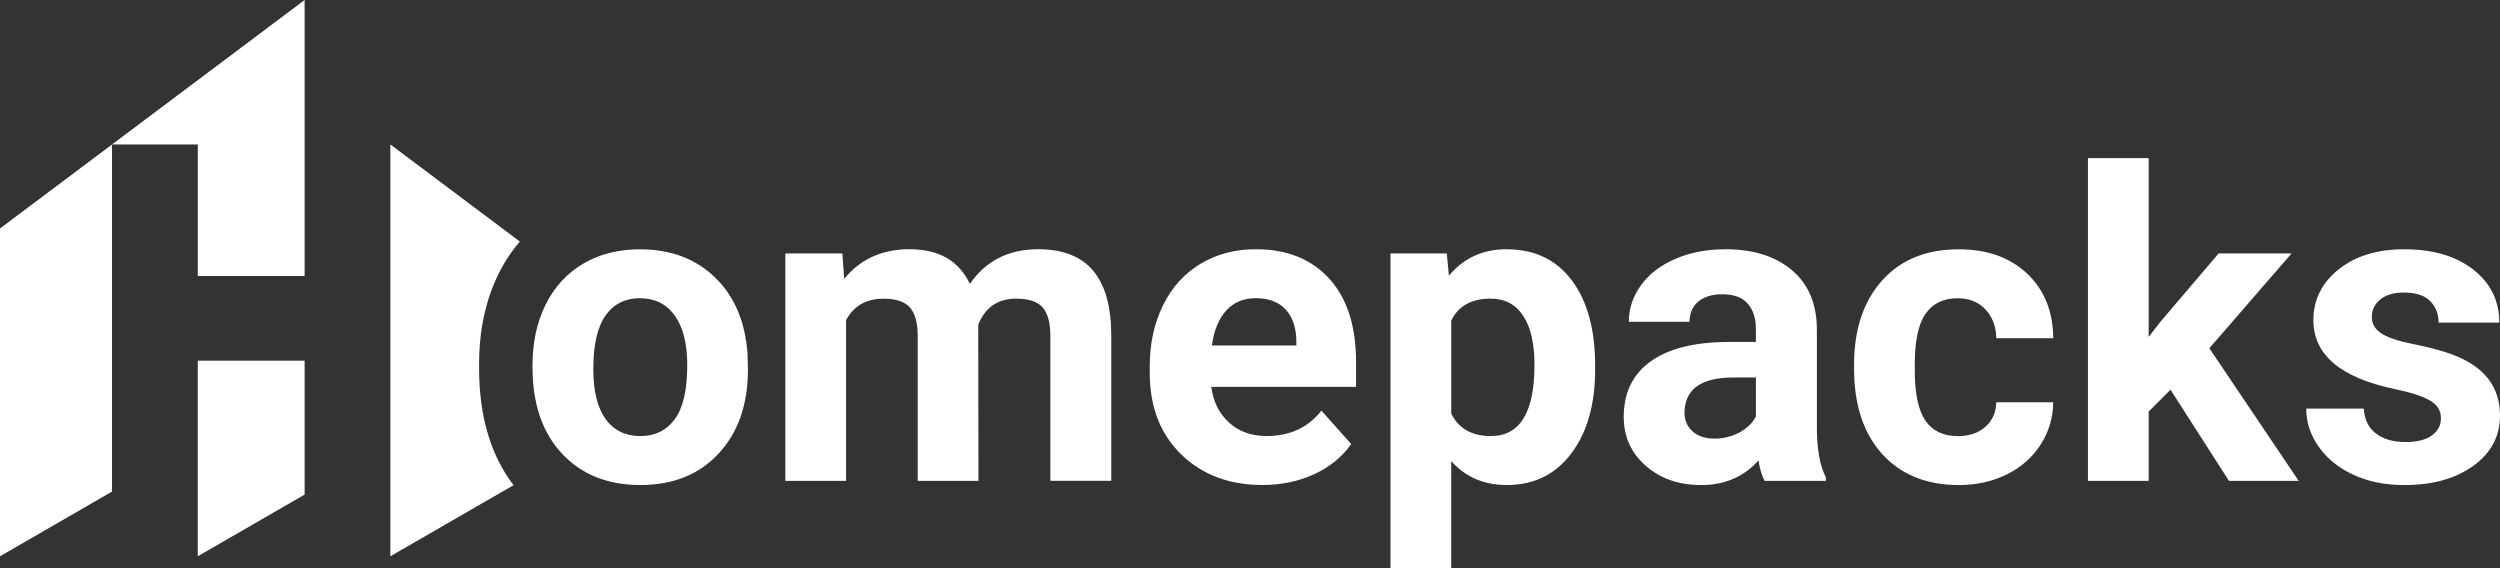 <?xml version="1.0" encoding="UTF-8"?><svg id="Layer_1" xmlns="http://www.w3.org/2000/svg" viewBox="0 0 640.48 145.59"><rect x="0" y="0" width="640.48" height="145.59" fill="#333333" stroke="none"/><defs><style>.cls-1,.cls-2{fill:#fff;stroke-width:0px;}.cls-2{fill-rule:evenodd;}</style></defs><path class="cls-1" d="m623.06,111.54c-1.53,1.13-3.78,1.7-6.76,1.7-3.2,0-5.74-.74-7.64-2.21-1.9-1.47-2.93-3.59-3.07-6.35h-14.75c0,3.52,1.08,6.79,3.23,9.82,2.15,3.03,5.12,5.42,8.91,7.16,3.79,1.74,8.12,2.61,13,2.61,7.21,0,13.1-1.64,17.66-4.93,4.56-3.28,6.84-7.58,6.84-12.89,0-7.43-4.11-12.65-12.33-15.67-2.66-.97-5.92-1.84-9.8-2.61-3.88-.77-6.63-1.69-8.26-2.75-1.63-1.06-2.45-2.45-2.45-4.17,0-1.83.72-3.34,2.15-4.52,1.43-1.18,3.46-1.78,6.08-1.78,3.05,0,5.29.73,6.73,2.18,1.44,1.45,2.15,3.29,2.15,5.52h15.56c0-5.56-2.22-10.09-6.65-13.57-4.43-3.48-10.34-5.22-17.74-5.22-6.93,0-12.53,1.73-16.82,5.19-4.29,3.46-6.43,7.78-6.43,12.95,0,8.86,6.93,14.75,20.78,17.66,4.16.86,7.19,1.84,9.07,2.93,1.88,1.1,2.83,2.59,2.83,4.5s-.76,3.31-2.29,4.44Zm-52.03,11.65h17.87l-22.88-33.97,21.05-24.28h-18.68l-14.91,17.5-3.01,3.88v-45.81h-15.56v82.69h15.56v-17.76l5.6-5.6,14.97,23.36Zm-77.73-15.4c-1.83-2.62-2.75-6.94-2.75-12.94v-1.62c0-5.93.92-10.22,2.77-12.86,1.85-2.64,4.58-3.96,8.21-3.96,2.94,0,5.31.95,7.11,2.84,1.79,1.89,2.73,4.36,2.8,7.39h14.59c-.07-6.89-2.31-12.41-6.7-16.55-4.4-4.14-10.24-6.22-17.52-6.22-8.33,0-14.88,2.67-19.65,8.02-4.77,5.35-7.16,12.51-7.16,21.48v1.02c0,9.33,2.4,16.64,7.21,21.94,4.81,5.29,11.38,7.94,19.7,7.94,4.45,0,8.51-.91,12.19-2.72,3.68-1.81,6.58-4.36,8.69-7.64,2.12-3.28,3.19-6.9,3.23-10.85h-14.59c-.07,2.62-1.01,4.72-2.8,6.3-1.8,1.58-4.13,2.37-7,2.37-3.73,0-6.51-1.31-8.34-3.94Zm-59.7,2.7c-1.36-1.26-2.05-2.85-2.05-4.79l.05-.92c.5-5.38,4.65-8.07,12.44-8.07h5.81v10.01c-.93,1.72-2.37,3.1-4.31,4.12s-4.06,1.53-6.35,1.53-4.24-.63-5.6-1.88Zm34.18,12.7v-.92c-1.51-2.83-2.28-7.02-2.31-12.54v-25.25c0-6.53-2.11-11.6-6.33-15.21-4.22-3.61-9.91-5.41-17.09-5.41-4.74,0-9.01.82-12.81,2.45-3.8,1.63-6.75,3.89-8.83,6.76-2.08,2.87-3.12,5.99-3.12,9.37h15.56c0-2.19.74-3.91,2.23-5.17,1.49-1.26,3.54-1.88,6.16-1.88,2.98,0,5.16.81,6.54,2.42,1.38,1.62,2.07,3.77,2.07,6.46v3.34h-7.16c-8.65.04-15.26,1.7-19.84,5.01-4.58,3.3-6.86,8.04-6.86,14.21,0,5.03,1.87,9.19,5.63,12.49,3.75,3.3,8.48,4.95,14.19,4.95,6.03,0,10.93-2.1,14.7-6.3.32,2.08.84,3.82,1.56,5.22h15.72Zm-85.81-11.47c-4.88,0-8.27-1.92-10.17-5.76v-23.85c1.83-3.73,5.19-5.6,10.07-5.6,3.66,0,6.45,1.47,8.37,4.41,1.92,2.94,2.88,7.12,2.88,12.54,0,12.17-3.71,18.25-11.14,18.25Zm26.7-17.93c0-9.33-1.99-16.65-5.98-21.96-3.98-5.31-9.56-7.97-16.74-7.97-6.07,0-10.98,2.26-14.75,6.78l-.54-5.71h-14.43v80.64h15.56v-27.45c3.62,4.09,8.38,6.14,14.27,6.14,6.93,0,12.43-2.7,16.5-8.1,4.07-5.4,6.11-12.59,6.11-21.56v-.81Zm-79.35-14.55c1.79,1.89,2.73,4.57,2.8,8.03v1.24h-21.64c.54-3.89,1.77-6.88,3.69-8.98,1.92-2.09,4.42-3.14,7.51-3.14,3.3,0,5.85.95,7.64,2.84Zm7.38,42.25c3.98-1.85,7.14-4.42,9.47-7.73l-7.64-8.56c-3.37,4.34-8.06,6.51-14.05,6.51-3.88,0-7.08-1.15-9.61-3.45-2.53-2.3-4.05-5.35-4.55-9.15h37.09v-6.35c0-9.22-2.29-16.35-6.86-21.37-4.58-5.02-10.85-7.54-18.81-7.54-5.31,0-10.04,1.25-14.19,3.74-4.15,2.5-7.35,6.05-9.61,10.66-2.26,4.61-3.39,9.84-3.39,15.69v1.51c0,8.72,2.68,15.7,8.05,20.94,5.36,5.24,12.32,7.86,20.86,7.86,4.84,0,9.26-.93,13.24-2.77Zm-135.5-56.55v58.25h15.56v-41.18c1.97-3.66,5.17-5.49,9.58-5.49,3.19,0,5.45.75,6.78,2.26,1.33,1.51,1.99,3.95,1.99,7.32v37.09h15.56l-.05-40c1.79-4.45,5.02-6.68,9.69-6.68,3.26,0,5.54.76,6.84,2.29s1.94,3.94,1.94,7.24v37.14h15.61v-37.2c0-7.39-1.54-12.93-4.63-16.61-3.09-3.68-7.79-5.52-14.1-5.52-7.57,0-13.4,2.96-17.5,8.88-2.8-5.92-7.95-8.88-15.45-8.88-7.03,0-12.62,2.53-16.74,7.59l-.48-6.51h-14.59Zm-46.08,15.91c2.08-2.96,5.02-4.45,8.83-4.45s6.82,1.49,8.94,4.48c2.12,2.98,3.18,7.19,3.18,12.62,0,6.36-1.06,10.99-3.18,13.88-2.12,2.89-5.06,4.34-8.83,4.34s-6.86-1.47-8.94-4.4c-2.08-2.93-3.12-7.16-3.12-12.7,0-6.22,1.04-10.81,3.12-13.78Zm-18.68,13.37c0,9.26,2.5,16.58,7.51,21.96,5.01,5.38,11.71,8.08,20.11,8.08s15.09-2.7,20.08-8.1c4.99-5.4,7.48-12.57,7.48-21.51l-.11-3.98c-.57-8.25-3.35-14.78-8.32-19.59-4.97-4.81-11.39-7.21-19.25-7.21-5.53,0-10.38,1.24-14.56,3.71-4.18,2.48-7.38,5.98-9.61,10.5-2.23,4.52-3.34,9.67-3.34,15.45v.7Z"/><polygon class="cls-2" points="78.04 92.4 50.67 92.4 50.67 142.51 78.04 126.71 78.04 92.4"/><path class="cls-2" d="m28.7,37.01v88.93L0,142.51V58.53l28.7-21.52L78.04,0v70.71h-27.37v-33.7h-21.97Z"/><path class="cls-2" d="m122.74,94.32v-1.05c0-8.65,1.66-16.35,4.99-23.12,1.51-3.07,3.34-5.82,5.46-8.26l-33.18-24.88v105.5l31.55-18.21c-5.88-7.72-8.82-17.71-8.82-29.98Z"/></svg>